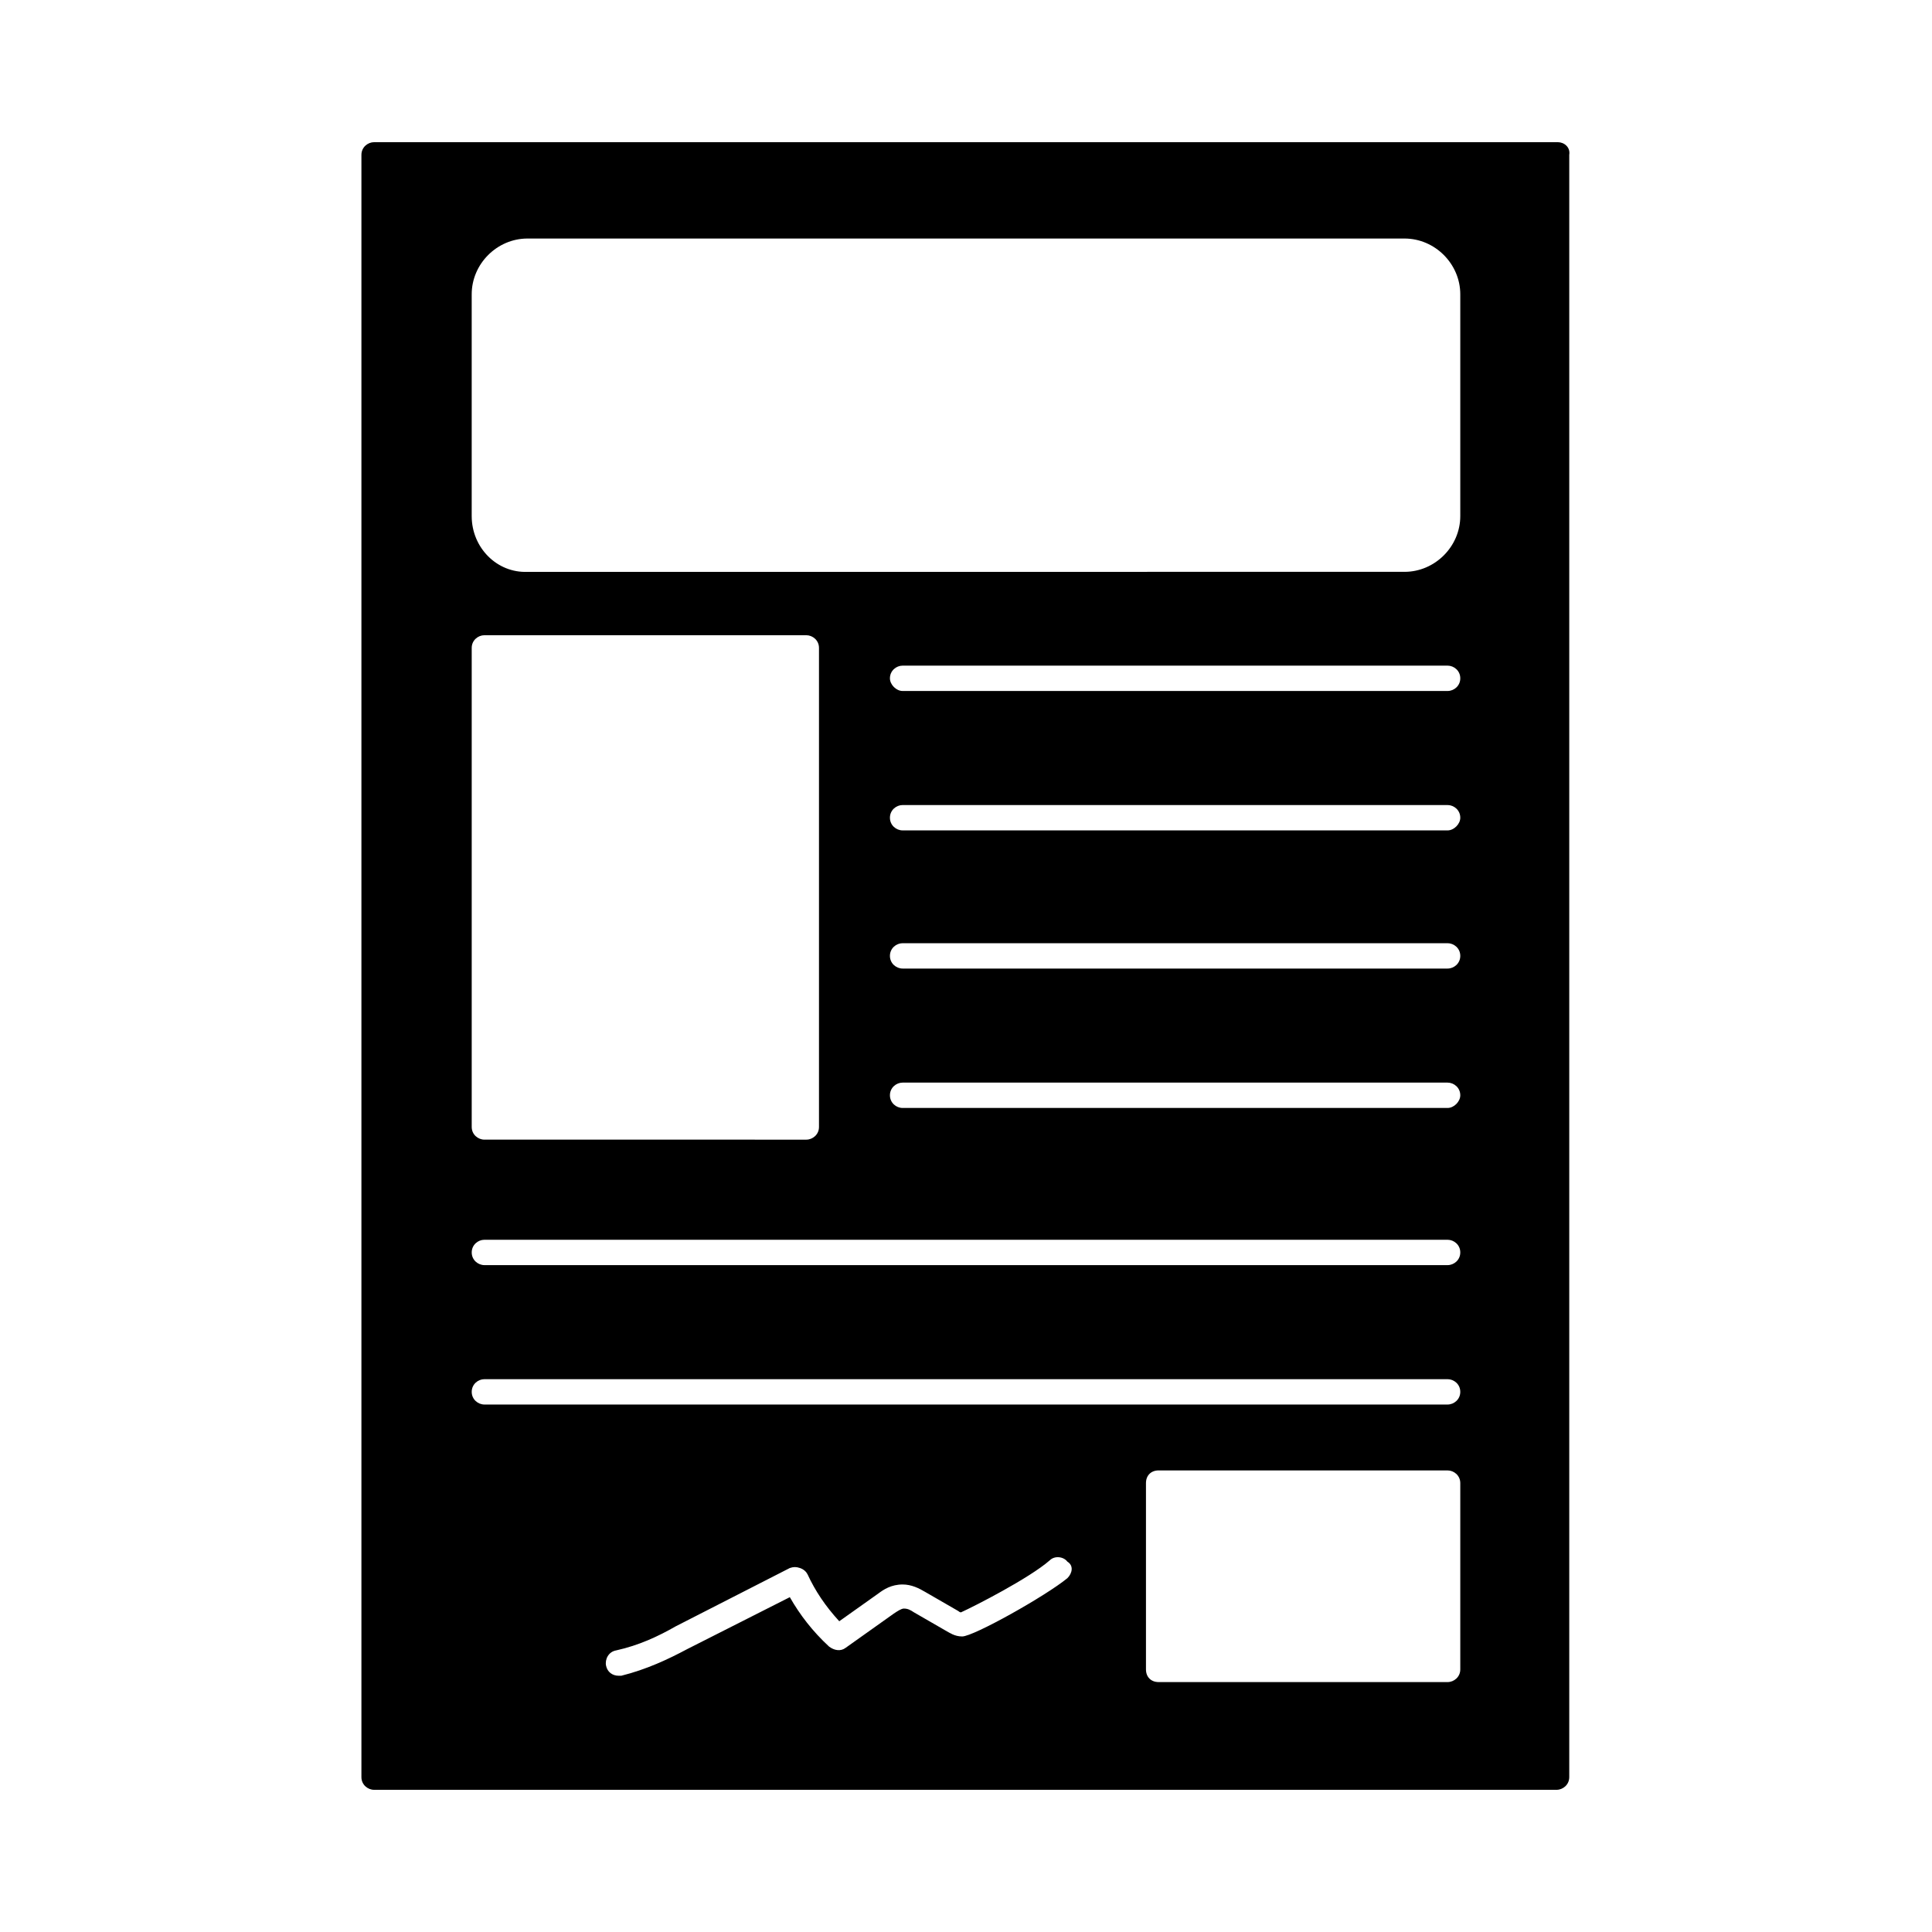 <?xml version="1.0" encoding="UTF-8"?>
<!-- Uploaded to: ICON Repo, www.iconrepo.com, Generator: ICON Repo Mixer Tools -->
<svg fill="#000000" width="800px" height="800px" version="1.1" viewBox="144 144 512 512" xmlns="http://www.w3.org/2000/svg">
 <path d="m556.85 181.68h-313.71c-1.68 0-3.359 1.344-3.359 3.359v429.92c0 2.016 1.68 3.359 3.359 3.359h313.37c1.68 0 3.359-1.344 3.359-3.359v-429.92c0.336-2.016-1.344-3.359-3.023-3.359zm-287.84 134.02c0-2.016 1.68-3.359 3.359-3.359h85.312c1.68 0 3.359 1.344 3.359 3.359v126.96c0 2.016-1.68 3.359-3.359 3.359l-85.312-0.004c-1.68 0-3.359-1.344-3.359-3.359zm157.86 246.53c-5.711 4.703-24.855 15.449-27.879 15.449-2.016 0-3.359-1.008-4.031-1.344l-8.734-5.039c-1.008-0.672-1.68-1.008-2.688-1.008-0.672 0-1.68 0.672-2.688 1.344l-12.762 9.07c-1.344 1.008-3.023 0.672-4.367-0.336-4.367-4.031-7.727-8.398-10.41-13.098l-27.207 13.77c-5.039 2.688-10.746 5.375-17.465 7.055h-0.672c-1.68 0-3.023-1.008-3.359-2.688-0.336-1.68 0.672-3.695 2.688-4.031 6.047-1.344 11.082-3.695 15.785-6.383l30.23-15.449c1.008-0.336 1.68-0.336 2.688 0 1.008 0.336 1.68 1.008 2.016 1.68 2.016 4.367 4.703 8.398 8.398 12.426l10.41-7.391c1.344-1.008 3.359-2.352 6.383-2.352 2.352 0 4.367 1.008 6.047 2.016l8.734 5.039s0.336 0.336 0.672 0.336c3.695-1.68 18.137-9.07 23.512-13.77 1.344-1.344 3.695-1.008 4.703 0.336 1.676 1.008 1.34 3.023-0.004 4.367zm104.12 24.18c0 2.016-1.68 3.359-3.359 3.359h-76.578c-2.016 0-3.359-1.344-3.359-3.359v-49.375c0-2.016 1.344-3.359 3.359-3.359l76.578 0.004c1.68 0 3.359 1.344 3.359 3.359zm-3.359-70.195h-255.26c-1.68 0-3.359-1.344-3.359-3.359 0-2.016 1.68-3.359 3.359-3.359h255.26c1.68 0 3.359 1.344 3.359 3.359 0 2.016-1.68 3.359-3.359 3.359zm0-36.945h-255.26c-1.68 0-3.359-1.344-3.359-3.359s1.68-3.359 3.359-3.359h255.26c1.68 0 3.359 1.344 3.359 3.359s-1.68 3.359-3.359 3.359zm0-41.648h-144.43c-1.68 0-3.359-1.344-3.359-3.359 0-2.016 1.68-3.359 3.359-3.359h144.43c1.68 0 3.359 1.344 3.359 3.359 0 1.68-1.68 3.359-3.359 3.359zm0-36.945h-144.43c-1.68 0-3.359-1.344-3.359-3.359s1.68-3.359 3.359-3.359h144.43c1.68 0 3.359 1.344 3.359 3.359s-1.68 3.359-3.359 3.359zm0-36.613h-144.43c-1.68 0-3.359-1.344-3.359-3.359s1.68-3.359 3.359-3.359h144.43c1.68 0 3.359 1.344 3.359 3.359 0 1.68-1.68 3.359-3.359 3.359zm0-36.945h-144.43c-1.68 0-3.359-1.68-3.359-3.359 0-2.016 1.68-3.359 3.359-3.359h144.43c1.68 0 3.359 1.344 3.359 3.359s-1.68 3.359-3.359 3.359zm3.359-46.352c0 8.062-6.719 14.777-14.777 14.777l-232.43 0.004c-8.059 0.336-14.777-6.383-14.777-14.781v-58.777c0-8.062 6.719-14.777 14.777-14.777h232.43c8.062 0 14.777 6.719 14.777 14.777z"/>
</svg>